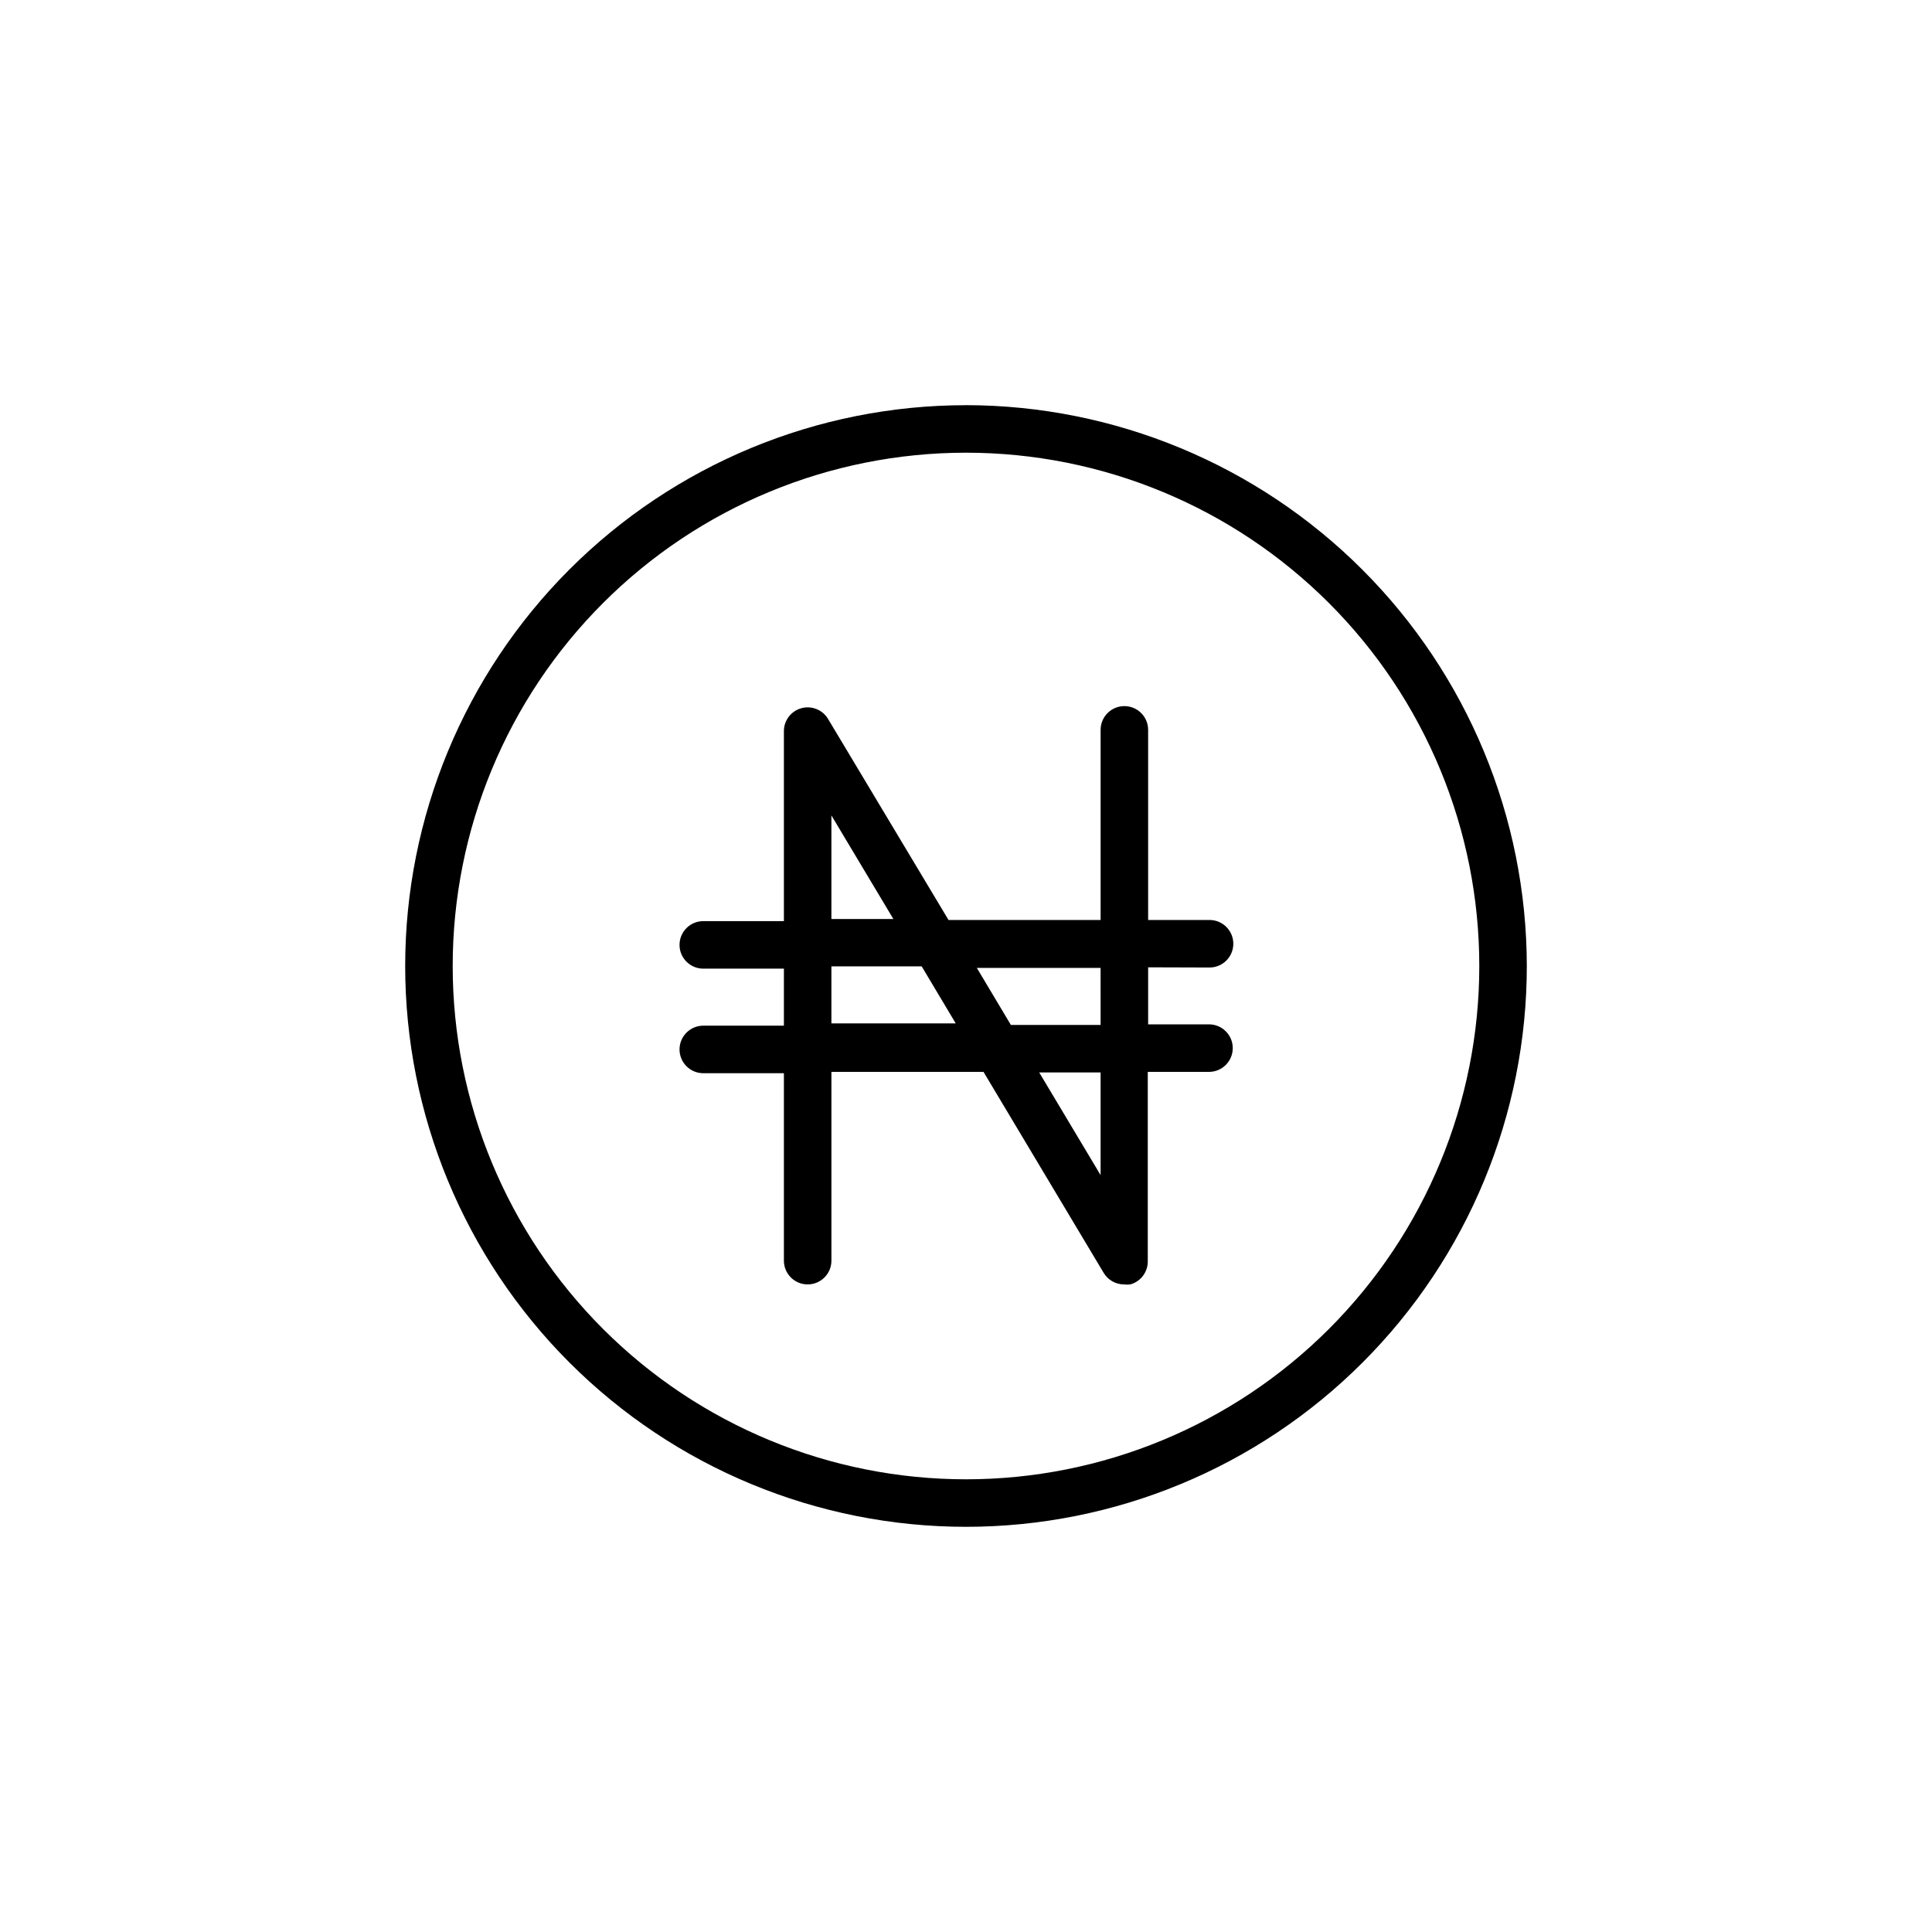 <?xml version="1.0" encoding="UTF-8"?>
<!-- The Best Svg Icon site in the world: iconSvg.co, Visit us! https://iconsvg.co -->
<svg fill="#000000" width="800px" height="800px" version="1.1" viewBox="144 144 512 512" xmlns="http://www.w3.org/2000/svg">
 <g>
  <path d="m400 251.38c-39.418 0-77.223 15.66-105.09 43.531s-43.531 65.676-43.531 105.09c0 39.414 15.66 77.219 43.531 105.09 27.871 27.875 65.676 43.531 105.09 43.531 39.414 0 77.219-15.656 105.09-43.531 27.875-27.871 43.531-65.676 43.531-105.09-0.051-39.402-15.727-77.176-43.59-105.04-27.859-27.859-65.633-43.535-105.03-43.59zm0 284.65c-36.078 0-70.68-14.332-96.188-39.844-25.512-25.508-39.844-60.109-39.844-96.184 0-36.078 14.332-70.68 39.844-96.188 25.508-25.512 60.109-39.844 96.188-39.844 36.074 0 70.676 14.332 96.184 39.844 25.512 25.508 39.844 60.109 39.844 96.188 0 36.074-14.332 70.676-39.844 96.184-25.508 25.512-60.109 39.844-96.184 39.844z"/>
  <path d="m464.54 400.4c3.481 0 6.301-2.82 6.301-6.297 0-3.481-2.82-6.301-6.301-6.301h-16.273v-50.383 0.004c0-3.477-2.816-6.297-6.297-6.297-3.477 0-6.297 2.82-6.297 6.297v50.383h-40.305l-31.941-53.305c-1.457-2.414-4.344-3.566-7.066-2.816-2.719 0.75-4.609 3.219-4.621 6.039v50.383h-21.363c-3.477 0-6.297 2.82-6.297 6.297s2.82 6.297 6.297 6.297h21.363v15.113h-21.363c-3.477 0-6.297 2.82-6.297 6.301 0 3.477 2.82 6.297 6.297 6.297h21.363v49.676c0 3.477 2.82 6.297 6.297 6.297s6.297-2.82 6.297-6.297v-50.027h40.305l31.84 53.254v-0.004c1.133 1.902 3.18 3.066 5.391 3.074 0.555 0.07 1.113 0.07 1.664 0 2.746-0.75 4.644-3.25 4.637-6.098v-50.227h16.223c3.477 0 6.297-2.82 6.297-6.301 0-3.477-2.82-6.297-6.297-6.297h-16.125v-15.113zm-100.21-40.305 16.426 27.457h-16.426zm0 55.117v-15.113h23.93l9.02 15.113zm71.34 40.203-16.273-27.207h16.273zm0-39.801h-23.781l-9.02-15.113h32.797z"/>
 </g>
</svg>